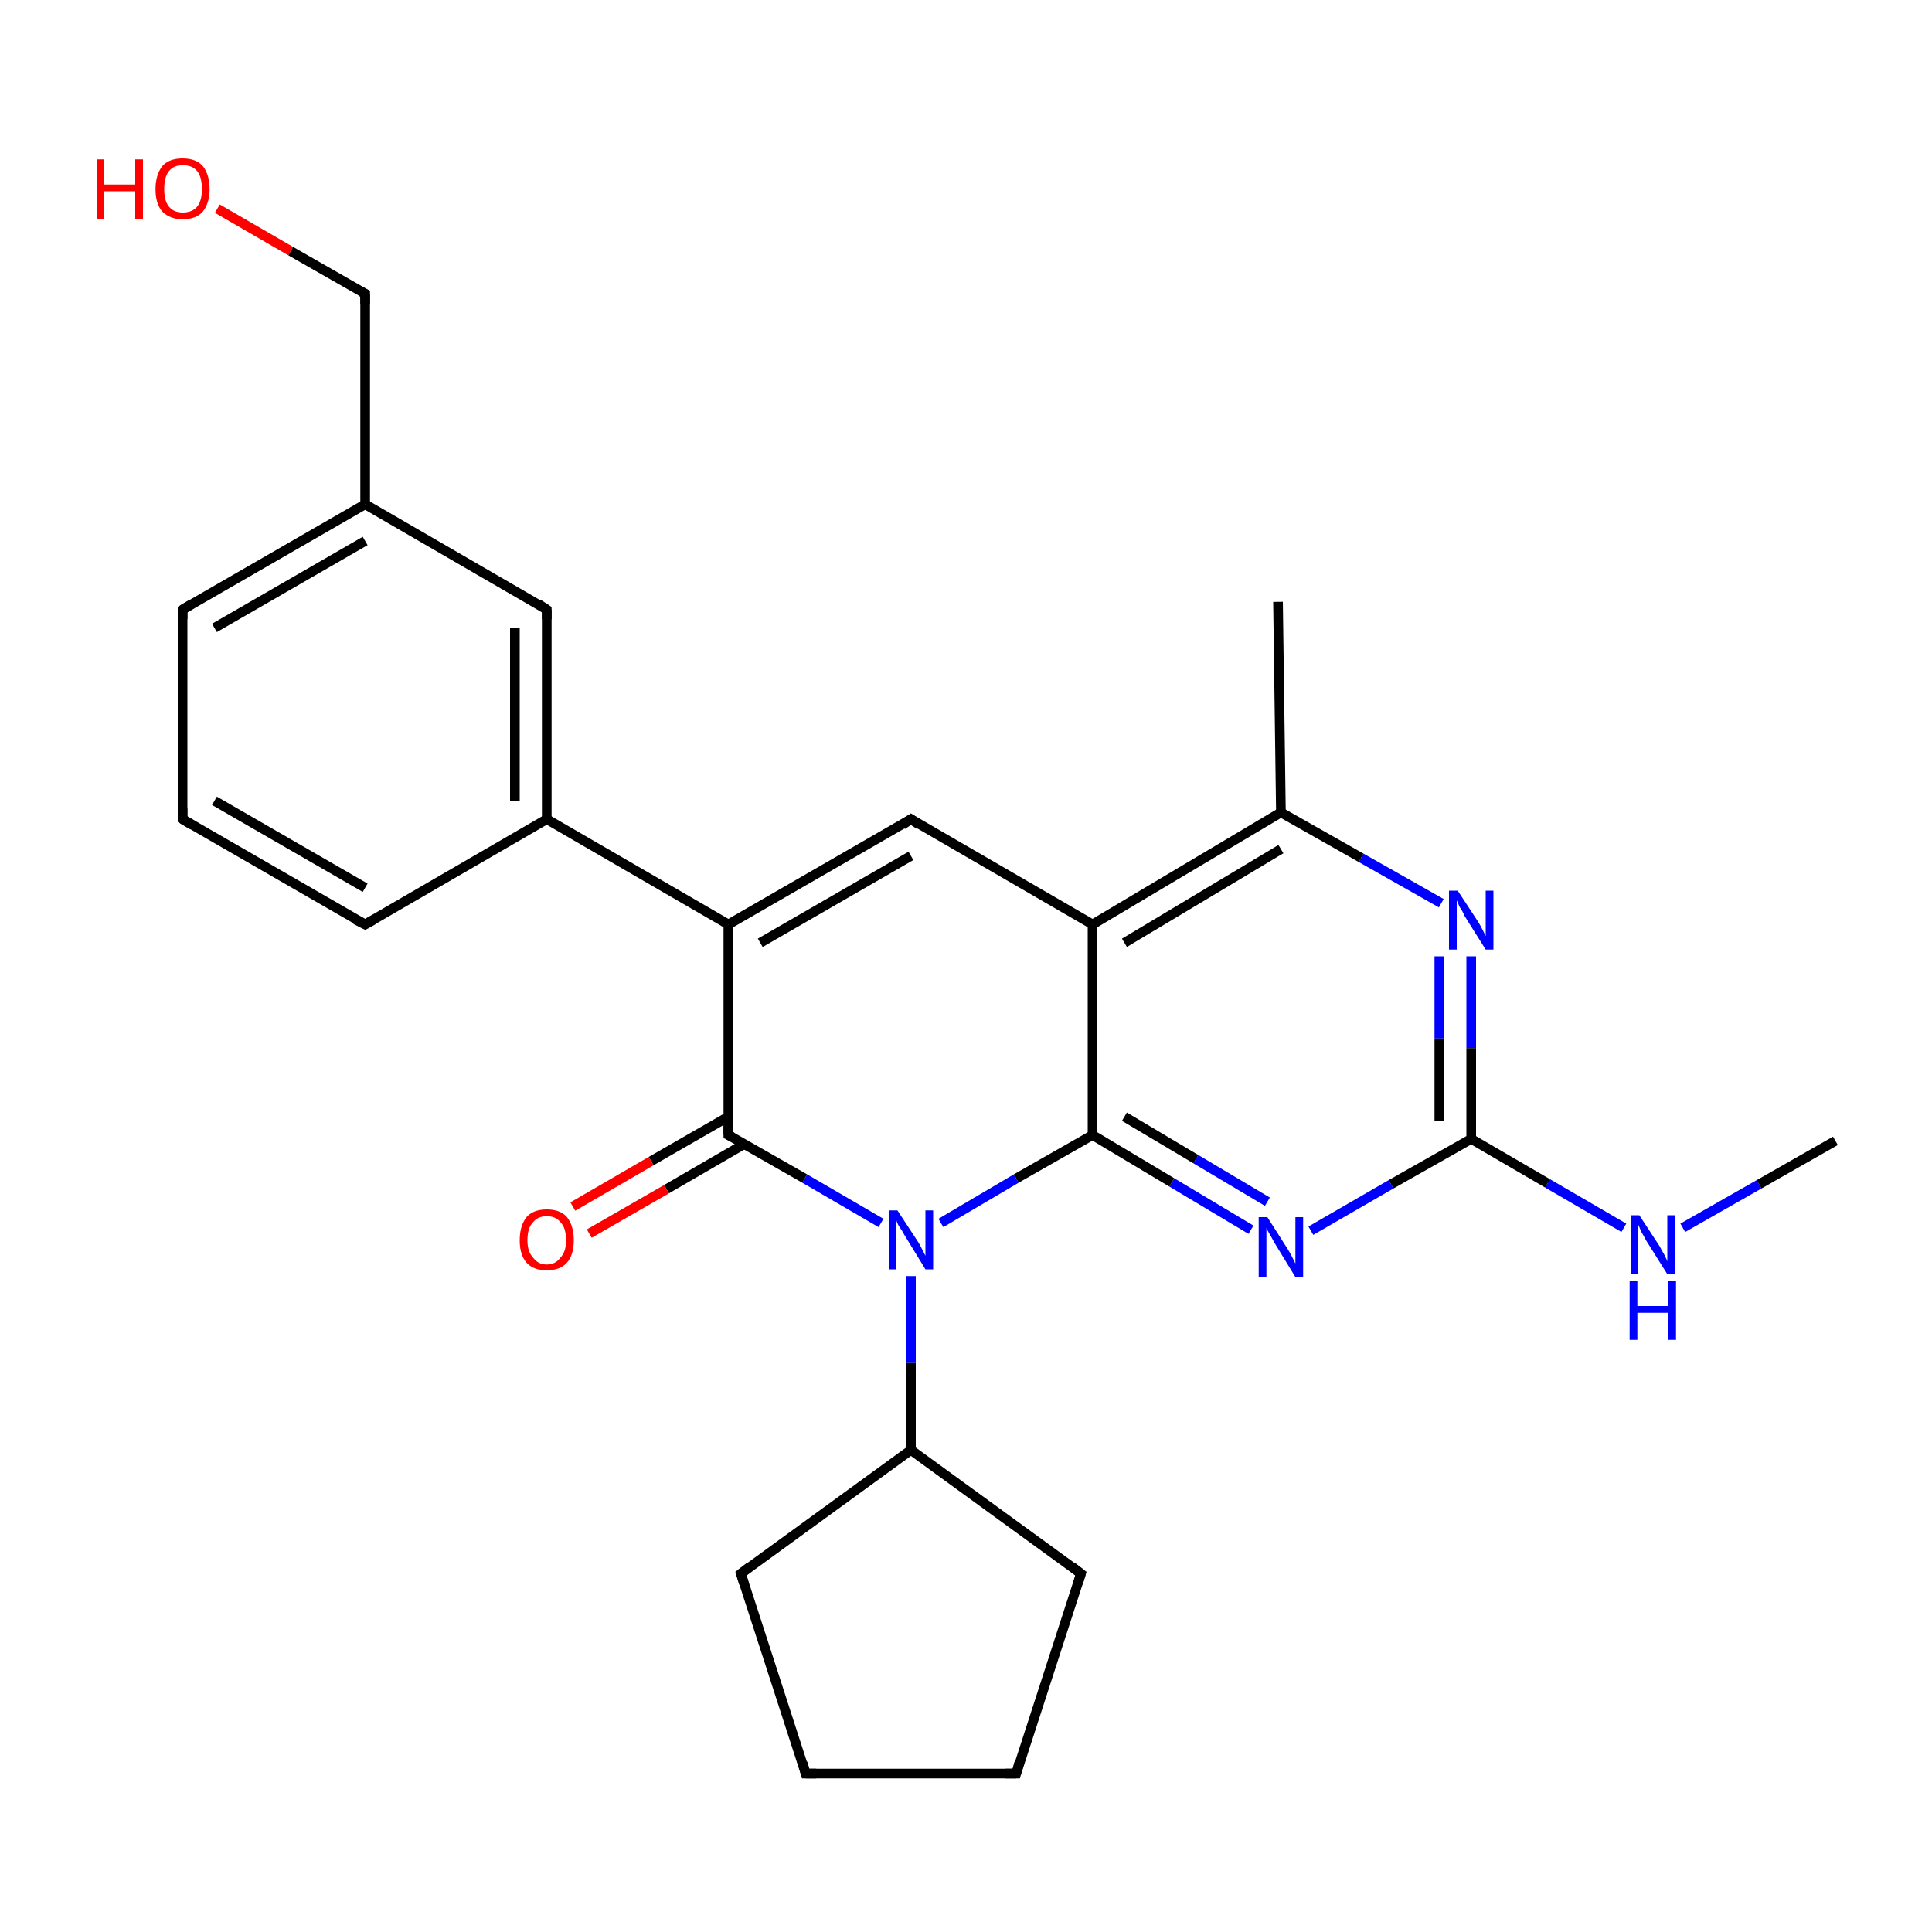 <?xml version='1.0' encoding='iso-8859-1'?>
<svg version='1.1' baseProfile='full'
              xmlns='http://www.w3.org/2000/svg'
                      xmlns:rdkit='http://www.rdkit.org/xml'
                      xmlns:xlink='http://www.w3.org/1999/xlink'
                  xml:space='preserve'
width='200px' height='200px' viewBox='0 0 200 200'>
<!-- END OF HEADER -->
<rect style='opacity:1.0;fill:#FFFFFF;stroke:none' width='200.0' height='200.0' x='0.0' y='0.0'> </rect>
<path class='bond-0 atom-1 atom-0' d='M 37.8,95.7 L 18.9,84.8' style='fill:none;fill-rule:evenodd;stroke:#000000;stroke-width:1.0px;stroke-linecap:butt;stroke-linejoin:miter;stroke-opacity:1' />
<path class='bond-0 atom-1 atom-0' d='M 37.8,91.9 L 22.2,82.9' style='fill:none;fill-rule:evenodd;stroke:#000000;stroke-width:1.0px;stroke-linecap:butt;stroke-linejoin:miter;stroke-opacity:1' />
<path class='bond-1 atom-2 atom-0' d='M 18.9,63.1 L 18.9,84.8' style='fill:none;fill-rule:evenodd;stroke:#000000;stroke-width:1.0px;stroke-linecap:butt;stroke-linejoin:miter;stroke-opacity:1' />
<path class='bond-2 atom-3 atom-6' d='M 56.6,63.1 L 37.8,52.2' style='fill:none;fill-rule:evenodd;stroke:#000000;stroke-width:1.0px;stroke-linecap:butt;stroke-linejoin:miter;stroke-opacity:1' />
<path class='bond-3 atom-3 atom-4' d='M 56.6,63.1 L 56.6,84.8' style='fill:none;fill-rule:evenodd;stroke:#000000;stroke-width:1.0px;stroke-linecap:butt;stroke-linejoin:miter;stroke-opacity:1' />
<path class='bond-3 atom-3 atom-4' d='M 53.3,65.0 L 53.3,82.9' style='fill:none;fill-rule:evenodd;stroke:#000000;stroke-width:1.0px;stroke-linecap:butt;stroke-linejoin:miter;stroke-opacity:1' />
<path class='bond-4 atom-4 atom-1' d='M 56.6,84.8 L 37.8,95.7' style='fill:none;fill-rule:evenodd;stroke:#000000;stroke-width:1.0px;stroke-linecap:butt;stroke-linejoin:miter;stroke-opacity:1' />
<path class='bond-5 atom-5 atom-10' d='M 113.1,95.7 L 94.3,84.8' style='fill:none;fill-rule:evenodd;stroke:#000000;stroke-width:1.0px;stroke-linecap:butt;stroke-linejoin:miter;stroke-opacity:1' />
<path class='bond-6 atom-5 atom-8' d='M 113.1,95.7 L 113.1,117.5' style='fill:none;fill-rule:evenodd;stroke:#000000;stroke-width:1.0px;stroke-linecap:butt;stroke-linejoin:miter;stroke-opacity:1' />
<path class='bond-7 atom-6 atom-2' d='M 37.8,52.2 L 18.9,63.1' style='fill:none;fill-rule:evenodd;stroke:#000000;stroke-width:1.0px;stroke-linecap:butt;stroke-linejoin:miter;stroke-opacity:1' />
<path class='bond-7 atom-6 atom-2' d='M 37.8,56.0 L 22.2,65.0' style='fill:none;fill-rule:evenodd;stroke:#000000;stroke-width:1.0px;stroke-linecap:butt;stroke-linejoin:miter;stroke-opacity:1' />
<path class='bond-8 atom-7 atom-5' d='M 132.6,84.1 L 113.1,95.7' style='fill:none;fill-rule:evenodd;stroke:#000000;stroke-width:1.0px;stroke-linecap:butt;stroke-linejoin:miter;stroke-opacity:1' />
<path class='bond-8 atom-7 atom-5' d='M 132.6,87.9 L 116.4,97.6' style='fill:none;fill-rule:evenodd;stroke:#000000;stroke-width:1.0px;stroke-linecap:butt;stroke-linejoin:miter;stroke-opacity:1' />
<path class='bond-9 atom-8 atom-23' d='M 113.1,117.5 L 105.2,122.0' style='fill:none;fill-rule:evenodd;stroke:#000000;stroke-width:1.0px;stroke-linecap:butt;stroke-linejoin:miter;stroke-opacity:1' />
<path class='bond-9 atom-8 atom-23' d='M 105.2,122.0 L 97.4,126.6' style='fill:none;fill-rule:evenodd;stroke:#0000FF;stroke-width:1.0px;stroke-linecap:butt;stroke-linejoin:miter;stroke-opacity:1' />
<path class='bond-10 atom-9 atom-22' d='M 152.3,117.9 L 144.0,122.6' style='fill:none;fill-rule:evenodd;stroke:#000000;stroke-width:1.0px;stroke-linecap:butt;stroke-linejoin:miter;stroke-opacity:1' />
<path class='bond-10 atom-9 atom-22' d='M 144.0,122.6 L 135.7,127.4' style='fill:none;fill-rule:evenodd;stroke:#0000FF;stroke-width:1.0px;stroke-linecap:butt;stroke-linejoin:miter;stroke-opacity:1' />
<path class='bond-11 atom-10 atom-11' d='M 94.3,84.8 L 75.4,95.7' style='fill:none;fill-rule:evenodd;stroke:#000000;stroke-width:1.0px;stroke-linecap:butt;stroke-linejoin:miter;stroke-opacity:1' />
<path class='bond-11 atom-10 atom-11' d='M 94.3,88.6 L 78.7,97.6' style='fill:none;fill-rule:evenodd;stroke:#000000;stroke-width:1.0px;stroke-linecap:butt;stroke-linejoin:miter;stroke-opacity:1' />
<path class='bond-12 atom-11 atom-4' d='M 75.4,95.7 L 56.6,84.8' style='fill:none;fill-rule:evenodd;stroke:#000000;stroke-width:1.0px;stroke-linecap:butt;stroke-linejoin:miter;stroke-opacity:1' />
<path class='bond-13 atom-11 atom-12' d='M 75.4,95.7 L 75.4,117.5' style='fill:none;fill-rule:evenodd;stroke:#000000;stroke-width:1.0px;stroke-linecap:butt;stroke-linejoin:miter;stroke-opacity:1' />
<path class='bond-14 atom-12 atom-25' d='M 75.4,115.6 L 67.4,120.2' style='fill:none;fill-rule:evenodd;stroke:#000000;stroke-width:1.0px;stroke-linecap:butt;stroke-linejoin:miter;stroke-opacity:1' />
<path class='bond-14 atom-12 atom-25' d='M 67.4,120.2 L 59.3,124.9' style='fill:none;fill-rule:evenodd;stroke:#FF0000;stroke-width:1.0px;stroke-linecap:butt;stroke-linejoin:miter;stroke-opacity:1' />
<path class='bond-14 atom-12 atom-25' d='M 77.1,118.4 L 69.0,123.1' style='fill:none;fill-rule:evenodd;stroke:#000000;stroke-width:1.0px;stroke-linecap:butt;stroke-linejoin:miter;stroke-opacity:1' />
<path class='bond-14 atom-12 atom-25' d='M 69.0,123.1 L 61.0,127.7' style='fill:none;fill-rule:evenodd;stroke:#FF0000;stroke-width:1.0px;stroke-linecap:butt;stroke-linejoin:miter;stroke-opacity:1' />
<path class='bond-15 atom-13 atom-14' d='M 83.4,183.6 L 105.2,183.6' style='fill:none;fill-rule:evenodd;stroke:#000000;stroke-width:1.0px;stroke-linecap:butt;stroke-linejoin:miter;stroke-opacity:1' />
<path class='bond-16 atom-15 atom-13' d='M 76.7,162.9 L 83.4,183.6' style='fill:none;fill-rule:evenodd;stroke:#000000;stroke-width:1.0px;stroke-linecap:butt;stroke-linejoin:miter;stroke-opacity:1' />
<path class='bond-17 atom-15 atom-17' d='M 76.7,162.9 L 94.3,150.1' style='fill:none;fill-rule:evenodd;stroke:#000000;stroke-width:1.0px;stroke-linecap:butt;stroke-linejoin:miter;stroke-opacity:1' />
<path class='bond-18 atom-16 atom-14' d='M 111.9,162.9 L 105.2,183.6' style='fill:none;fill-rule:evenodd;stroke:#000000;stroke-width:1.0px;stroke-linecap:butt;stroke-linejoin:miter;stroke-opacity:1' />
<path class='bond-19 atom-17 atom-16' d='M 94.3,150.1 L 111.9,162.9' style='fill:none;fill-rule:evenodd;stroke:#000000;stroke-width:1.0px;stroke-linecap:butt;stroke-linejoin:miter;stroke-opacity:1' />
<path class='bond-20 atom-18 atom-7' d='M 132.3,62.3 L 132.6,84.1' style='fill:none;fill-rule:evenodd;stroke:#000000;stroke-width:1.0px;stroke-linecap:butt;stroke-linejoin:miter;stroke-opacity:1' />
<path class='bond-21 atom-20 atom-6' d='M 37.8,30.4 L 37.8,52.2' style='fill:none;fill-rule:evenodd;stroke:#000000;stroke-width:1.0px;stroke-linecap:butt;stroke-linejoin:miter;stroke-opacity:1' />
<path class='bond-22 atom-21 atom-7' d='M 149.2,93.5 L 140.9,88.8' style='fill:none;fill-rule:evenodd;stroke:#0000FF;stroke-width:1.0px;stroke-linecap:butt;stroke-linejoin:miter;stroke-opacity:1' />
<path class='bond-22 atom-21 atom-7' d='M 140.9,88.8 L 132.6,84.1' style='fill:none;fill-rule:evenodd;stroke:#000000;stroke-width:1.0px;stroke-linecap:butt;stroke-linejoin:miter;stroke-opacity:1' />
<path class='bond-23 atom-21 atom-9' d='M 152.3,99.0 L 152.3,108.5' style='fill:none;fill-rule:evenodd;stroke:#0000FF;stroke-width:1.0px;stroke-linecap:butt;stroke-linejoin:miter;stroke-opacity:1' />
<path class='bond-23 atom-21 atom-9' d='M 152.3,108.5 L 152.3,117.9' style='fill:none;fill-rule:evenodd;stroke:#000000;stroke-width:1.0px;stroke-linecap:butt;stroke-linejoin:miter;stroke-opacity:1' />
<path class='bond-23 atom-21 atom-9' d='M 149.0,99.0 L 149.0,107.5' style='fill:none;fill-rule:evenodd;stroke:#0000FF;stroke-width:1.0px;stroke-linecap:butt;stroke-linejoin:miter;stroke-opacity:1' />
<path class='bond-23 atom-21 atom-9' d='M 149.0,107.5 L 149.0,116.0' style='fill:none;fill-rule:evenodd;stroke:#000000;stroke-width:1.0px;stroke-linecap:butt;stroke-linejoin:miter;stroke-opacity:1' />
<path class='bond-24 atom-22 atom-8' d='M 129.5,127.3 L 121.3,122.4' style='fill:none;fill-rule:evenodd;stroke:#0000FF;stroke-width:1.0px;stroke-linecap:butt;stroke-linejoin:miter;stroke-opacity:1' />
<path class='bond-24 atom-22 atom-8' d='M 121.3,122.4 L 113.1,117.5' style='fill:none;fill-rule:evenodd;stroke:#000000;stroke-width:1.0px;stroke-linecap:butt;stroke-linejoin:miter;stroke-opacity:1' />
<path class='bond-24 atom-22 atom-8' d='M 131.2,124.4 L 123.8,120.0' style='fill:none;fill-rule:evenodd;stroke:#0000FF;stroke-width:1.0px;stroke-linecap:butt;stroke-linejoin:miter;stroke-opacity:1' />
<path class='bond-24 atom-22 atom-8' d='M 123.8,120.0 L 116.4,115.6' style='fill:none;fill-rule:evenodd;stroke:#000000;stroke-width:1.0px;stroke-linecap:butt;stroke-linejoin:miter;stroke-opacity:1' />
<path class='bond-25 atom-23 atom-12' d='M 91.2,126.6 L 83.3,122.0' style='fill:none;fill-rule:evenodd;stroke:#0000FF;stroke-width:1.0px;stroke-linecap:butt;stroke-linejoin:miter;stroke-opacity:1' />
<path class='bond-25 atom-23 atom-12' d='M 83.3,122.0 L 75.4,117.5' style='fill:none;fill-rule:evenodd;stroke:#000000;stroke-width:1.0px;stroke-linecap:butt;stroke-linejoin:miter;stroke-opacity:1' />
<path class='bond-26 atom-23 atom-17' d='M 94.3,132.1 L 94.3,141.1' style='fill:none;fill-rule:evenodd;stroke:#0000FF;stroke-width:1.0px;stroke-linecap:butt;stroke-linejoin:miter;stroke-opacity:1' />
<path class='bond-26 atom-23 atom-17' d='M 94.3,141.1 L 94.3,150.1' style='fill:none;fill-rule:evenodd;stroke:#000000;stroke-width:1.0px;stroke-linecap:butt;stroke-linejoin:miter;stroke-opacity:1' />
<path class='bond-27 atom-24 atom-9' d='M 168.1,127.1 L 160.2,122.5' style='fill:none;fill-rule:evenodd;stroke:#0000FF;stroke-width:1.0px;stroke-linecap:butt;stroke-linejoin:miter;stroke-opacity:1' />
<path class='bond-27 atom-24 atom-9' d='M 160.2,122.5 L 152.3,117.9' style='fill:none;fill-rule:evenodd;stroke:#000000;stroke-width:1.0px;stroke-linecap:butt;stroke-linejoin:miter;stroke-opacity:1' />
<path class='bond-28 atom-24 atom-19' d='M 174.2,127.1 L 182.1,122.6' style='fill:none;fill-rule:evenodd;stroke:#0000FF;stroke-width:1.0px;stroke-linecap:butt;stroke-linejoin:miter;stroke-opacity:1' />
<path class='bond-28 atom-24 atom-19' d='M 182.1,122.6 L 190.0,118.1' style='fill:none;fill-rule:evenodd;stroke:#000000;stroke-width:1.0px;stroke-linecap:butt;stroke-linejoin:miter;stroke-opacity:1' />
<path class='bond-29 atom-26 atom-20' d='M 22.5,21.6 L 30.1,26.0' style='fill:none;fill-rule:evenodd;stroke:#FF0000;stroke-width:1.0px;stroke-linecap:butt;stroke-linejoin:miter;stroke-opacity:1' />
<path class='bond-29 atom-26 atom-20' d='M 30.1,26.0 L 37.8,30.4' style='fill:none;fill-rule:evenodd;stroke:#000000;stroke-width:1.0px;stroke-linecap:butt;stroke-linejoin:miter;stroke-opacity:1' />
<path d='M 19.9,85.4 L 18.9,84.8 L 18.9,83.7' style='fill:none;stroke:#000000;stroke-width:1.0px;stroke-linecap:butt;stroke-linejoin:miter;stroke-opacity:1;' />
<path d='M 36.8,95.2 L 37.8,95.7 L 38.7,95.2' style='fill:none;stroke:#000000;stroke-width:1.0px;stroke-linecap:butt;stroke-linejoin:miter;stroke-opacity:1;' />
<path d='M 18.9,64.1 L 18.9,63.1 L 19.9,62.5' style='fill:none;stroke:#000000;stroke-width:1.0px;stroke-linecap:butt;stroke-linejoin:miter;stroke-opacity:1;' />
<path d='M 55.7,62.5 L 56.6,63.1 L 56.6,64.1' style='fill:none;stroke:#000000;stroke-width:1.0px;stroke-linecap:butt;stroke-linejoin:miter;stroke-opacity:1;' />
<path d='M 95.2,85.4 L 94.3,84.8 L 93.4,85.4' style='fill:none;stroke:#000000;stroke-width:1.0px;stroke-linecap:butt;stroke-linejoin:miter;stroke-opacity:1;' />
<path d='M 75.4,116.4 L 75.4,117.5 L 75.8,117.7' style='fill:none;stroke:#000000;stroke-width:1.0px;stroke-linecap:butt;stroke-linejoin:miter;stroke-opacity:1;' />
<path d='M 84.5,183.6 L 83.4,183.6 L 83.1,182.5' style='fill:none;stroke:#000000;stroke-width:1.0px;stroke-linecap:butt;stroke-linejoin:miter;stroke-opacity:1;' />
<path d='M 104.1,183.6 L 105.2,183.6 L 105.5,182.5' style='fill:none;stroke:#000000;stroke-width:1.0px;stroke-linecap:butt;stroke-linejoin:miter;stroke-opacity:1;' />
<path d='M 77.0,163.9 L 76.7,162.9 L 77.6,162.2' style='fill:none;stroke:#000000;stroke-width:1.0px;stroke-linecap:butt;stroke-linejoin:miter;stroke-opacity:1;' />
<path d='M 111.6,163.9 L 111.9,162.9 L 111.0,162.2' style='fill:none;stroke:#000000;stroke-width:1.0px;stroke-linecap:butt;stroke-linejoin:miter;stroke-opacity:1;' />
<path d='M 37.8,31.5 L 37.8,30.4 L 37.4,30.2' style='fill:none;stroke:#000000;stroke-width:1.0px;stroke-linecap:butt;stroke-linejoin:miter;stroke-opacity:1;' />
<path class='atom-21' d='M 150.9 92.2
L 153.0 95.4
Q 153.2 95.7, 153.5 96.3
Q 153.8 96.9, 153.8 96.9
L 153.8 92.2
L 154.6 92.2
L 154.6 98.3
L 153.8 98.3
L 151.6 94.8
Q 151.4 94.3, 151.1 93.9
Q 150.9 93.4, 150.8 93.2
L 150.8 98.3
L 150.0 98.3
L 150.0 92.2
L 150.9 92.2
' fill='#0000FF'/>
<path class='atom-22' d='M 131.2 126.0
L 133.3 129.3
Q 133.5 129.6, 133.8 130.2
Q 134.1 130.8, 134.1 130.8
L 134.1 126.0
L 134.9 126.0
L 134.9 132.2
L 134.1 132.2
L 131.9 128.6
Q 131.7 128.2, 131.4 127.7
Q 131.1 127.2, 131.1 127.1
L 131.1 132.2
L 130.3 132.2
L 130.3 126.0
L 131.2 126.0
' fill='#0000FF'/>
<path class='atom-23' d='M 92.9 125.3
L 95.0 128.5
Q 95.2 128.8, 95.5 129.4
Q 95.8 130.0, 95.8 130.0
L 95.8 125.3
L 96.6 125.3
L 96.6 131.4
L 95.8 131.4
L 93.6 127.8
Q 93.4 127.4, 93.1 127.0
Q 92.8 126.5, 92.8 126.3
L 92.8 131.4
L 92.0 131.4
L 92.0 125.3
L 92.9 125.3
' fill='#0000FF'/>
<path class='atom-24' d='M 169.7 125.8
L 171.8 129.0
Q 172.0 129.4, 172.3 129.9
Q 172.6 130.5, 172.6 130.6
L 172.6 125.8
L 173.4 125.8
L 173.4 131.9
L 172.6 131.9
L 170.4 128.4
Q 170.2 128.0, 169.9 127.5
Q 169.7 127.0, 169.6 126.8
L 169.6 131.9
L 168.8 131.9
L 168.8 125.8
L 169.7 125.8
' fill='#0000FF'/>
<path class='atom-24' d='M 168.7 132.6
L 169.5 132.6
L 169.5 135.2
L 172.7 135.2
L 172.7 132.6
L 173.5 132.6
L 173.5 138.7
L 172.7 138.7
L 172.7 135.9
L 169.5 135.9
L 169.5 138.7
L 168.7 138.7
L 168.7 132.6
' fill='#0000FF'/>
<path class='atom-25' d='M 53.8 128.4
Q 53.8 126.9, 54.5 126.0
Q 55.2 125.2, 56.6 125.2
Q 58.0 125.2, 58.7 126.0
Q 59.4 126.9, 59.4 128.4
Q 59.4 129.9, 58.7 130.7
Q 58.0 131.5, 56.6 131.5
Q 55.2 131.5, 54.5 130.7
Q 53.8 129.9, 53.8 128.4
M 56.6 130.9
Q 57.5 130.9, 58.0 130.2
Q 58.6 129.6, 58.6 128.4
Q 58.6 127.1, 58.0 126.5
Q 57.5 125.9, 56.6 125.9
Q 55.7 125.9, 55.2 126.5
Q 54.6 127.1, 54.6 128.4
Q 54.6 129.6, 55.2 130.2
Q 55.7 130.9, 56.6 130.9
' fill='#FF0000'/>
<path class='atom-26' d='M 10.0 16.5
L 10.8 16.5
L 10.8 19.1
L 14.0 19.1
L 14.0 16.5
L 14.8 16.5
L 14.8 22.7
L 14.0 22.7
L 14.0 19.8
L 10.8 19.8
L 10.8 22.7
L 10.0 22.7
L 10.0 16.5
' fill='#FF0000'/>
<path class='atom-26' d='M 16.1 19.6
Q 16.1 18.1, 16.8 17.2
Q 17.5 16.4, 18.9 16.4
Q 20.3 16.4, 21.0 17.2
Q 21.7 18.1, 21.7 19.6
Q 21.7 21.0, 21.0 21.9
Q 20.3 22.7, 18.9 22.7
Q 17.6 22.7, 16.8 21.9
Q 16.1 21.1, 16.1 19.6
M 18.9 22.0
Q 19.9 22.0, 20.4 21.4
Q 20.9 20.8, 20.9 19.6
Q 20.9 18.3, 20.4 17.7
Q 19.9 17.1, 18.9 17.1
Q 18.0 17.1, 17.5 17.7
Q 17.0 18.3, 17.0 19.6
Q 17.0 20.8, 17.5 21.4
Q 18.0 22.0, 18.9 22.0
' fill='#FF0000'/>
</svg>
